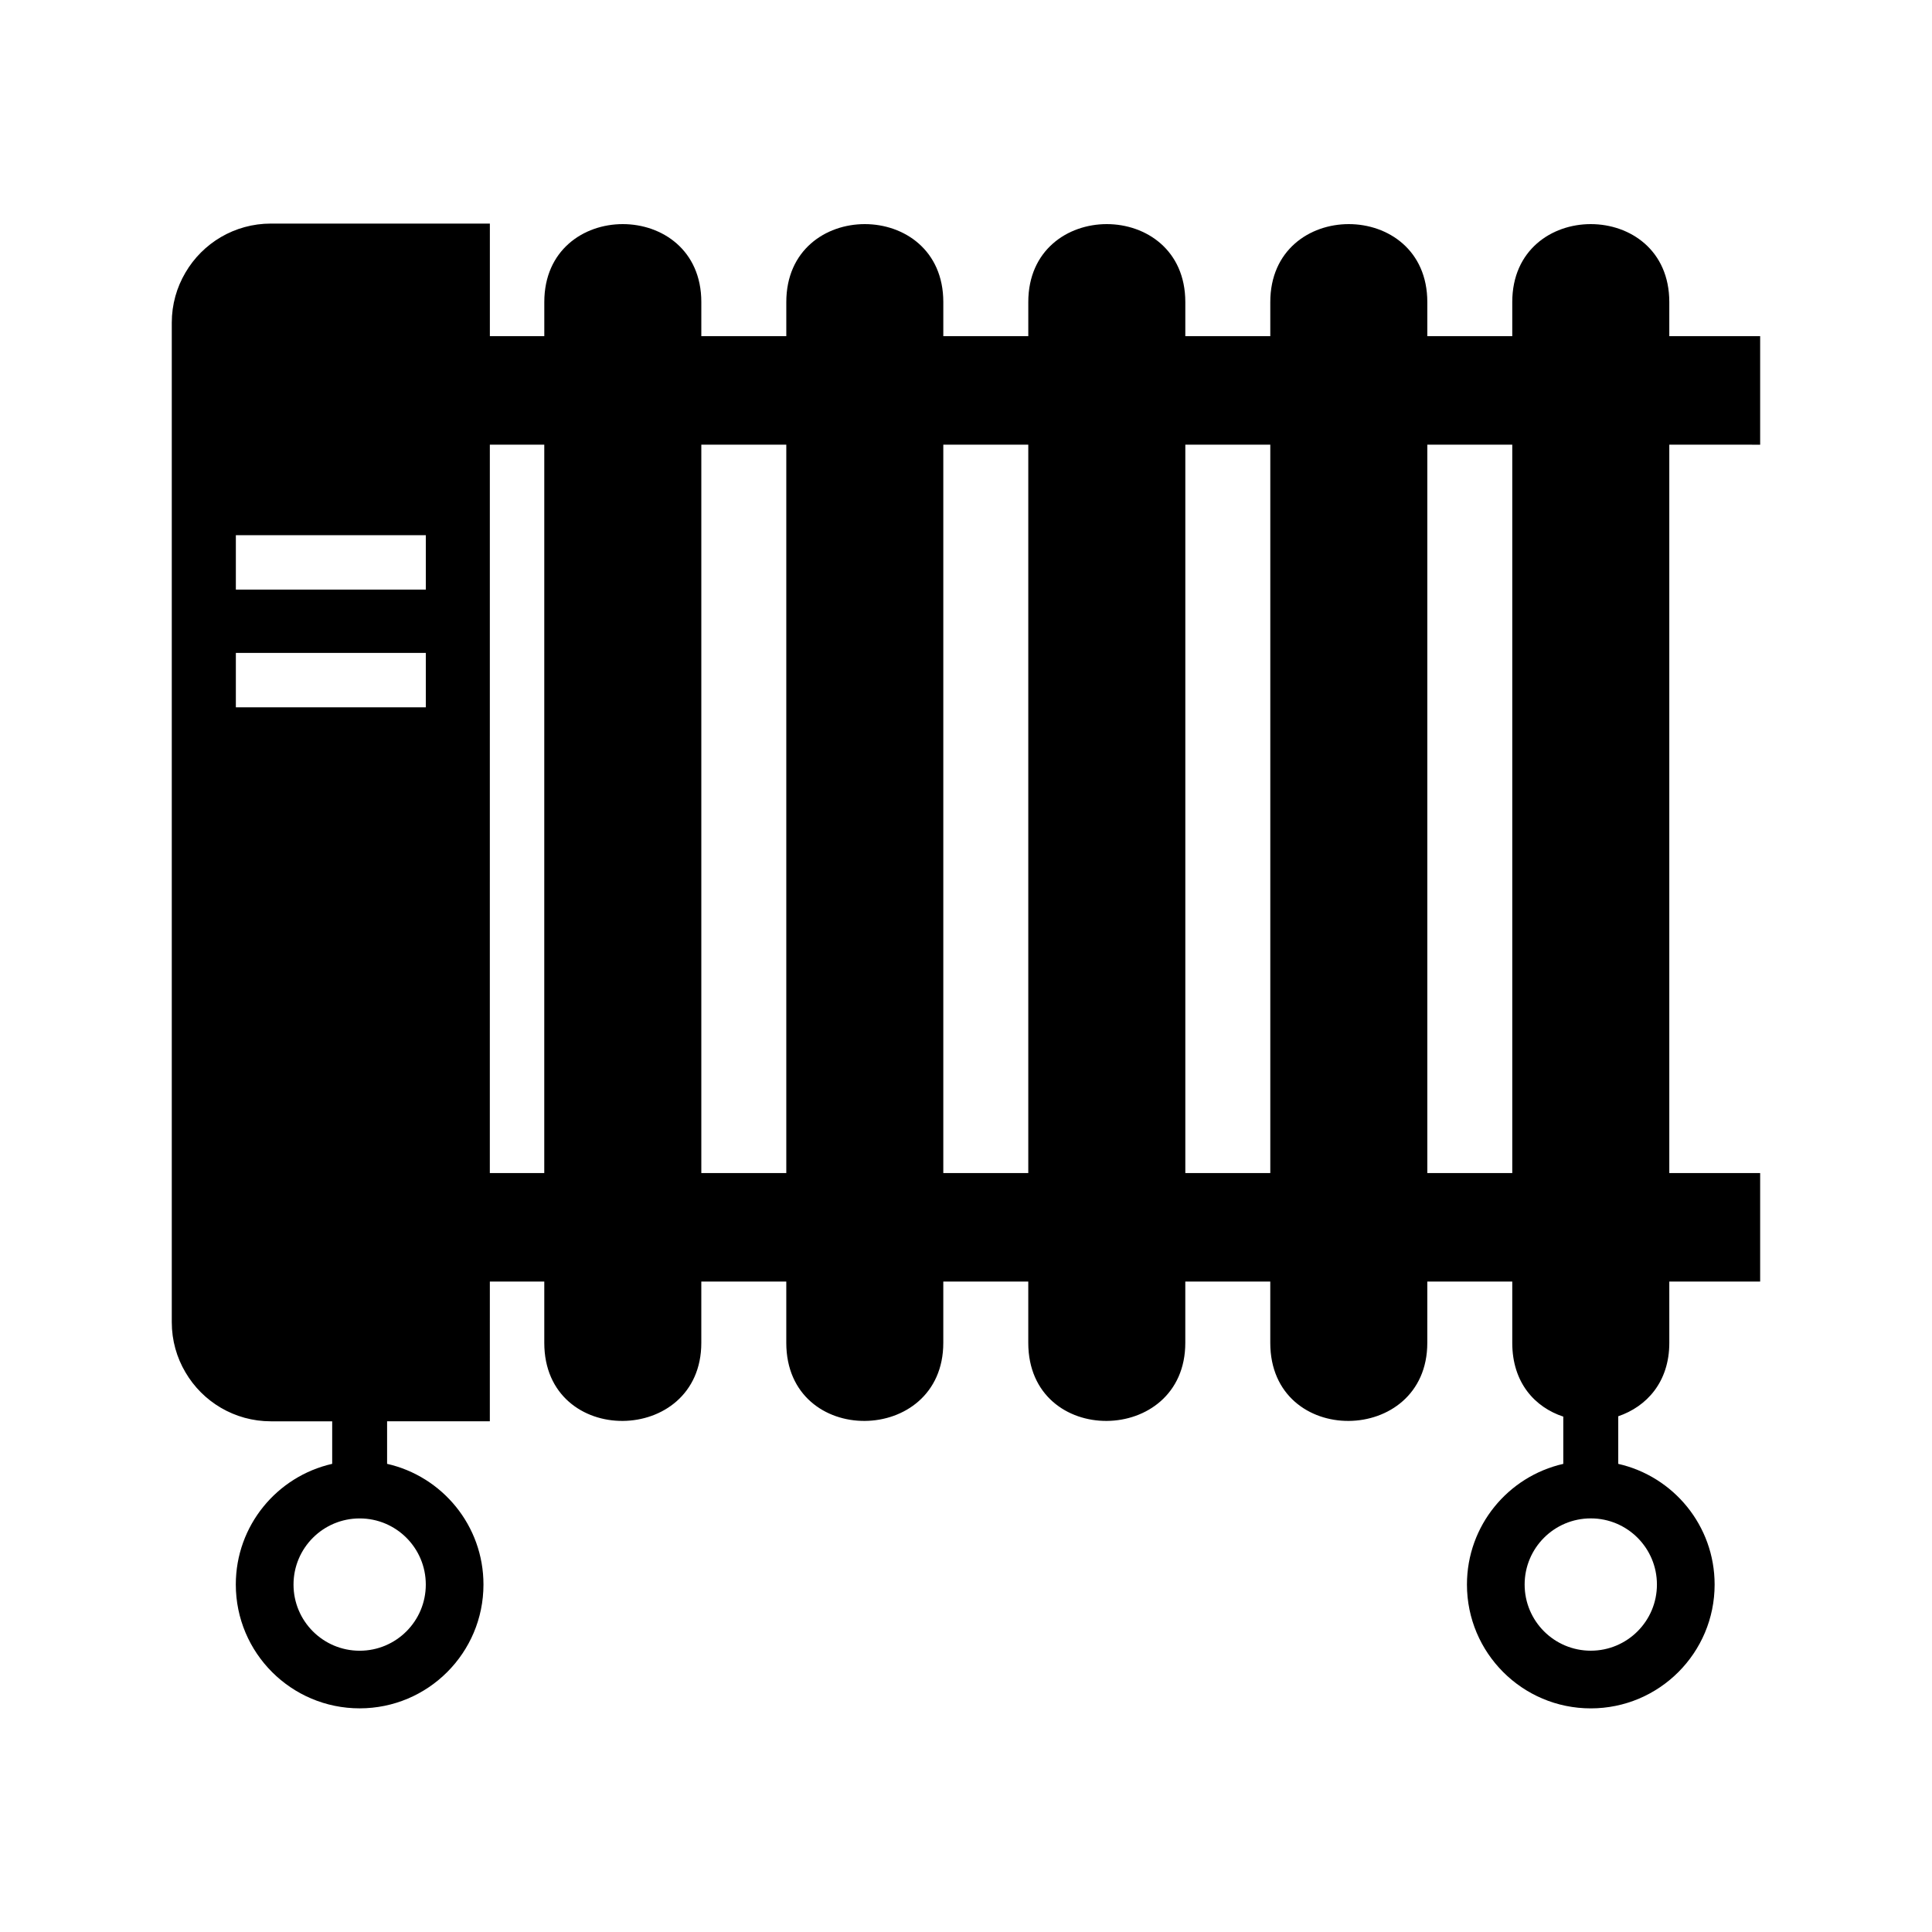 <?xml version="1.0" encoding="UTF-8"?>
<!-- Uploaded to: ICON Repo, www.iconrepo.com, Generator: ICON Repo Mixer Tools -->
<svg fill="#000000" width="800px" height="800px" version="1.1" viewBox="144 144 512 512" xmlns="http://www.w3.org/2000/svg">
 <path d="m610.46 261.85v-28.758h-24.078v-9.043c0-13.77-10.402-20.656-20.816-20.656-10.387 0-20.801 6.887-20.801 20.656v9.043h-22.512v-9.043c0-13.77-10.414-20.656-20.816-20.656-10.383 0-20.797 6.887-20.797 20.656v9.043h-22.52v-9.043c0-13.77-10.41-20.656-20.812-20.656-10.383 0-20.801 6.887-20.801 20.656v9.043h-22.52v-9.043c0-13.77-10.402-20.656-20.809-20.656-10.398 0-20.801 6.887-20.801 20.656v9.043h-22.52v-9.043c0-13.77-10.41-20.656-20.816-20.656-10.387 0-20.797 6.887-20.797 20.656v9.043h-14.426v-29.84h-58.023c-9.664 0-18.113 5.211-22.652 12.988-2.297 3.891-3.621 8.43-3.621 13.273v264.89c0 4.848 1.324 9.391 3.621 13.273 4.539 7.773 12.984 12.988 22.652 12.988h16.238v11.27c-14.621 3.316-25.543 16.363-25.543 31.98 0 18.121 14.695 32.816 32.816 32.816 18.129 0 32.816-14.695 32.816-32.816 0-15.617-10.922-28.668-25.539-31.98v-11.273h27.227v-12.988l0.004-24.043h14.426v16.242c0 13.91 10.395 20.758 20.797 20.688 10.402-0.066 20.816-7.027 20.816-20.688v-16.242h22.52v16.242c0 13.91 10.395 20.758 20.801 20.688 10.402-0.066 20.809-7.027 20.809-20.688v-16.242h22.52v16.242c0 13.91 10.395 20.758 20.801 20.688 10.402-0.066 20.812-7.027 20.812-20.688v-16.242h22.52v16.242c0 13.91 10.387 20.758 20.797 20.688 10.402-0.066 20.816-7.027 20.816-20.688l0.004-16.242h22.512v16.242c0 10.602 6.039 17.086 13.523 19.547v12.523c-14.617 3.316-25.531 16.363-25.531 31.98 0 18.121 14.691 32.816 32.812 32.816 18.133 0 32.824-14.695 32.824-32.816 0-15.617-10.918-28.668-25.539-31.98v-12.617c7.481-2.543 13.531-9.047 13.531-19.461l-0.004-16.234h24.078v-28.758h-24.078v-193.03zm-353.62 302.08c0 9.68-7.844 17.531-17.527 17.531-9.684 0-17.527-7.848-17.527-17.531 0-9.688 7.848-17.531 17.527-17.531 9.68-0.004 17.527 7.84 17.527 17.531zm0.004-232.48h-50.34v-14.414h50.34zm0-31.199h-50.34v-14.418h50.34zm31.391 154.62h-14.426l0.004-193.03h14.426zm64.141 0h-22.52v-193.03h22.52zm64.129 0h-22.52v-193.03h22.52zm64.137 0h-22.52v-193.03h22.52zm64.125 0h-22.512v-193.03h22.512zm38.336 109.05c0 9.68-7.844 17.531-17.531 17.531-9.68 0-17.527-7.848-17.527-17.531 0-9.688 7.848-17.531 17.527-17.531 9.68-0.004 17.531 7.84 17.531 17.531z"/>
</svg>